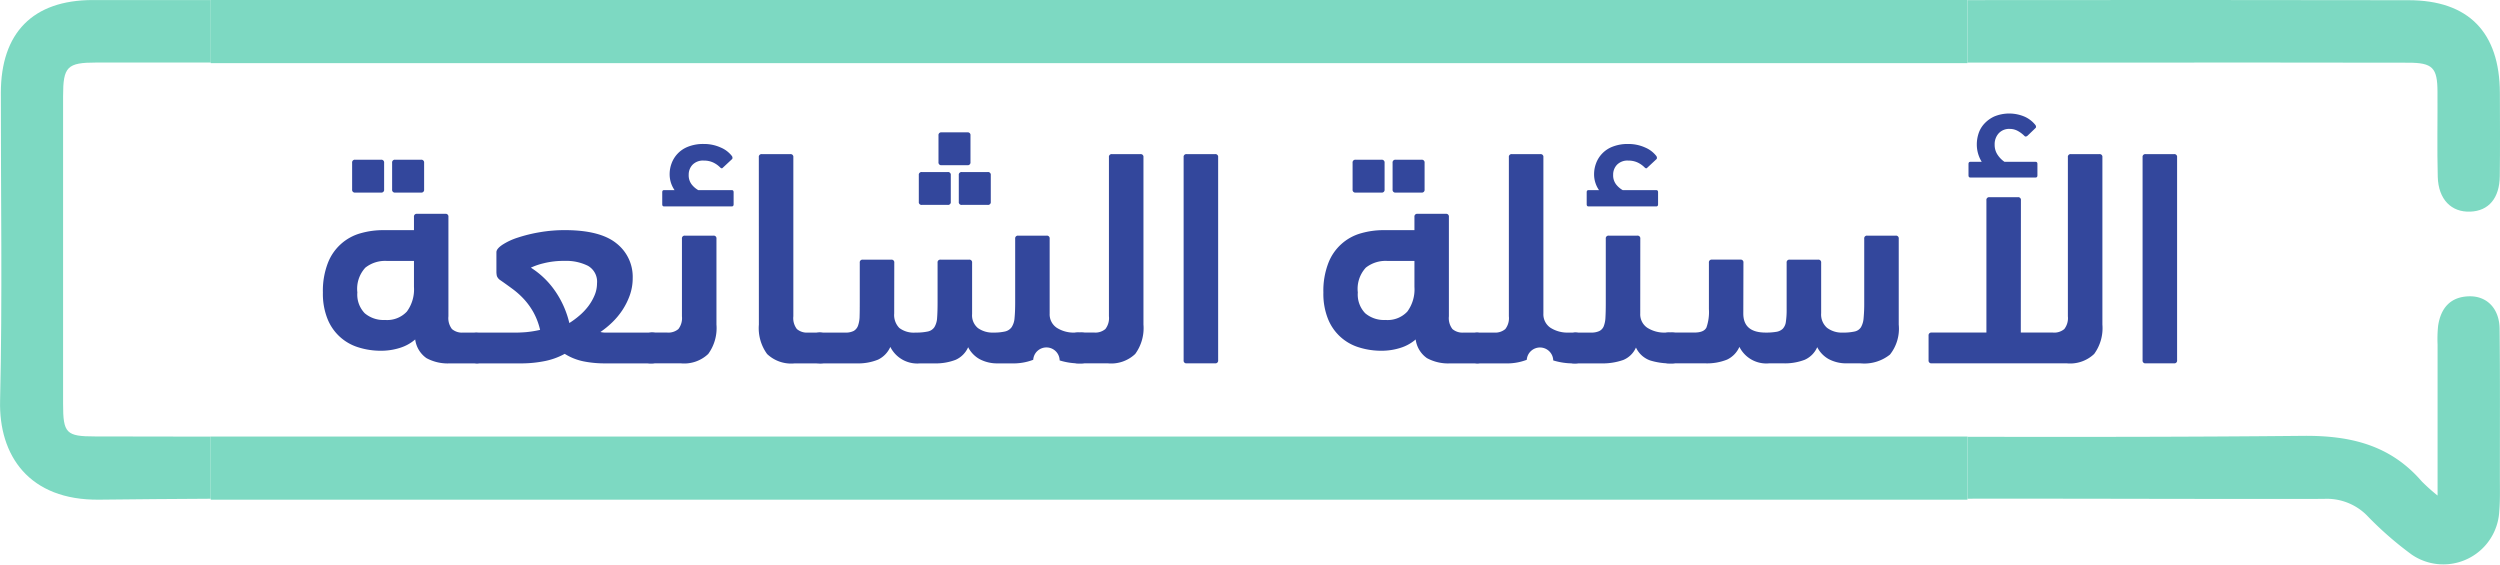 <svg xmlns="http://www.w3.org/2000/svg" width="325.041" height="73.405" viewBox="0 0 325.041 73.405">
  <g id="Group_734" data-name="Group 734" transform="translate(-1252.629 -4367.572)">
    <g id="Group_728" data-name="Group 728">
      <path id="Path_2337" data-name="Path 2337" d="M412.281,104.882c0,1.533.048,3.066-.084,4.587a7.281,7.281,0,0,1-11.36,5.577,44.739,44.739,0,0,1-5.879-5.143,7.35,7.35,0,0,0-5.577-2.113c-15.44.036-30.88-.048-46.32-.024V99.715c14.535.024,29.081.024,43.616-.121,6.145-.06,11.348,1.171,15.452,5.927a24.245,24.245,0,0,0,2.052,1.835V87.715a16.365,16.365,0,0,1,.072-2.439c.35-2.318,1.618-3.791,4.092-3.827,2.282-.024,3.875,1.618,3.9,4.237C412.317,92.085,412.281,98.484,412.281,104.882Z" transform="translate(1165.373 4324.646)" fill="#7dd9c2"/>
      <path id="Path_2338" data-name="Path 2338" d="M412.269,72.441c-.036,2.873-1.449,4.515-3.815,4.612-2.475.109-4.165-1.581-4.249-4.515-.1-3.694-.012-7.388-.036-11.082-.012-3.127-.628-3.766-3.815-3.766q-19.973-.036-39.934-.012H343.06V49.552q28.665-.036,57.33.012c7.823,0,11.867,4.177,11.891,12.072C412.293,65.234,412.317,68.843,412.269,72.441Z" transform="translate(1165.373 4318.034)" fill="#7dd9c2"/>
      <path id="Path_2341" data-name="Path 2341" d="M305.275,62.052q-.018,19.991,0,40.005c0,3.816.4,4.225,4.153,4.225q7.515,0,15.042.025v8.076q-7.243.036-14.486.12c-9.175.11-13.074-5.781-12.9-12.868.314-13.327.085-26.679.1-40.007,0-7.823,4.153-12.072,11.939-12.085,5.118,0,10.237-.011,15.356,0v8.126H309.609C305.794,57.669,305.275,58.2,305.275,62.052Z" transform="translate(955.556 4318.034)" fill="#7dd9c2"/>
      <rect id="Rectangle_336" data-name="Rectangle 336" width="228.407" height="8.209" transform="translate(1280.025 4367.572)" fill="#7dd9c2"/>
      <rect id="Rectangle_337" data-name="Rectangle 337" width="228.407" height="8.209" transform="translate(1280.025 4424.33)" fill="#7dd9c2"/>
    </g>
    <g id="Group_727" data-name="Group 727" transform="translate(165.513 3140.911)">
      <g id="Group_726" data-name="Group 726">
        <path id="Path_8723" data-name="Path 8723" d="M1140.938,1256.581v-1.72a.353.353,0,0,1,.4-.4h3.68a.353.353,0,0,1,.4.4v12.927a2.318,2.318,0,0,0,.46,1.655,2,2,0,0,0,1.46.459h1.52q1.6,0,1.6,2.02a2.359,2.359,0,0,1-.38,1.6,1.662,1.662,0,0,1-1.22.384h-3.24a5.769,5.769,0,0,1-3.06-.686,3.524,3.524,0,0,1-1.46-2.425,5.536,5.536,0,0,1-2,1.1,8.037,8.037,0,0,1-2.44.368,9.6,9.6,0,0,1-2.94-.44,6.284,6.284,0,0,1-4.02-3.7,8.763,8.763,0,0,1-.6-3.42,9.988,9.988,0,0,1,.66-3.88,6.39,6.39,0,0,1,4.26-3.84,10.6,10.6,0,0,1,2.92-.4Zm-7.64-4.88a.355.355,0,0,1-.4-.4v-3.473a.355.355,0,0,1,.4-.4h3.36a.356.356,0,0,1,.4.4v3.473a.355.355,0,0,1-.4.4Zm3.88,16.56a3.5,3.5,0,0,0,2.84-1.094,4.864,4.864,0,0,0,.92-3.2v-3.383h-3.56a4.143,4.143,0,0,0-2.76.876,4.062,4.062,0,0,0-1.04,3.222,3.491,3.491,0,0,0,.96,2.707A3.774,3.774,0,0,0,1137.178,1268.261Zm1.32-16.56a.355.355,0,0,1-.4-.4v-3.473a.355.355,0,0,1,.4-.4h3.36a.356.356,0,0,1,.4.4v3.473a.355.355,0,0,1-.4.4Z" fill="#33479c"/>
        <path id="Path_8724" data-name="Path 8724" d="M1160.538,1256.581q4.6,0,6.72,1.715a5.517,5.517,0,0,1,2.12,4.506,6.614,6.614,0,0,1-.38,2.253,8.966,8.966,0,0,1-.98,1.955,9.452,9.452,0,0,1-1.36,1.616,11.208,11.208,0,0,1-1.48,1.2,2.848,2.848,0,0,0,.7.08h5.82a1.383,1.383,0,0,1,1.24.485,3.062,3.062,0,0,1,.32,1.617,2.2,2.2,0,0,1-.38,1.514,1.6,1.6,0,0,1-1.18.384h-5.96a13.9,13.9,0,0,1-2.74-.26,7.364,7.364,0,0,1-2.46-.98,9.084,9.084,0,0,1-2.8.98,15.383,15.383,0,0,1-2.64.26h-5.76a1.567,1.567,0,0,1-1.16-.4,2.134,2.134,0,0,1-.4-1.495,3.7,3.7,0,0,1,.26-1.577c.174-.349.607-.525,1.3-.525h4.68q.639,0,1.44-.059a13.781,13.781,0,0,0,1.88-.3,8.913,8.913,0,0,0-.86-2.274,9.1,9.1,0,0,0-1.22-1.7,10.5,10.5,0,0,0-1.46-1.316q-.78-.578-1.58-1.136a1.162,1.162,0,0,1-.5-.578,2.572,2.572,0,0,1-.06-.579v-2.513q0-.438.76-.956a8.27,8.27,0,0,1,2-.938,19.4,19.4,0,0,1,2.84-.7A19.159,19.159,0,0,1,1160.538,1256.581Zm.6,12.08a11.085,11.085,0,0,0,1.3-.96,7.7,7.7,0,0,0,1.16-1.22,6.587,6.587,0,0,0,.82-1.42,3.989,3.989,0,0,0,.32-1.56,2.368,2.368,0,0,0-1.18-2.28,6.311,6.311,0,0,0-3.02-.64,10.7,10.7,0,0,0-2.78.32,8.5,8.5,0,0,0-1.62.56,10.925,10.925,0,0,1,3.14,3.02A12.241,12.241,0,0,1,1161.138,1268.661Z" fill="#33479c"/>
        <path id="Path_8725" data-name="Path 8725" d="M1171.9,1273.9a2.088,2.088,0,0,1-1.2-.282,1.317,1.317,0,0,1-.4-1.132,4.08,4.08,0,0,1,.381-1.8,1.27,1.27,0,0,1,1.219-.788h1.96a2,2,0,0,0,1.46-.458,2.323,2.323,0,0,0,.46-1.655V1257.7a.352.352,0,0,1,.4-.4h3.687a.352.352,0,0,1,.4.4v11.16a5.7,5.7,0,0,1-1.07,3.82,4.539,4.539,0,0,1-3.57,1.22Zm2.92-22.519a3.774,3.774,0,0,1-.46-.921,3.66,3.66,0,0,1-.179-1.2,3.958,3.958,0,0,1,.239-1.32,3.686,3.686,0,0,1,2.141-2.2,5.316,5.316,0,0,1,2.059-.359,5.2,5.2,0,0,1,2.2.46,3.584,3.584,0,0,1,1.48,1.139c.08.187.066.32-.04.4l-1.2,1.119c-.08.08-.188.053-.321-.08a3.183,3.183,0,0,0-.92-.64,2.834,2.834,0,0,0-1.2-.24,1.893,1.893,0,0,0-1.46.54,1.845,1.845,0,0,0-.5,1.3,1.925,1.925,0,0,0,.4,1.279,2.956,2.956,0,0,0,.839.721h4.36q.24,0,.24.279v1.56c0,.187-.08.28-.24.28h-8.8c-.16,0-.24-.093-.24-.28v-1.56q0-.279.24-.279Z" fill="#33479c"/>
        <path id="Path_8726" data-name="Path 8726" d="M1185.776,1247.1a.352.352,0,0,1,.4-.4h3.687a.352.352,0,0,1,.4.4v20.685a2.322,2.322,0,0,0,.46,1.657,1.994,1.994,0,0,0,1.46.459h1.4a1.494,1.494,0,0,1,1.2.465,2.464,2.464,0,0,1,.4,1.6,2.266,2.266,0,0,1-.38,1.6,1.791,1.791,0,0,1-1.22.343h-3.16a4.538,4.538,0,0,1-3.57-1.22,5.691,5.691,0,0,1-1.071-3.82Z" fill="#33479c"/>
        <path id="Path_8727" data-name="Path 8727" d="M1203.376,1267.421a2.413,2.413,0,0,0,.665,1.88,3.1,3.1,0,0,0,2.115.6,7.094,7.094,0,0,0,1.591-.14,1.349,1.349,0,0,0,.866-.58,2.6,2.6,0,0,0,.343-1.2c.039-.506.061-1.186.061-2.04v-5.12a.351.351,0,0,1,.4-.4h3.688a.352.352,0,0,1,.4.4v6.68a2.136,2.136,0,0,0,.765,1.82,3.248,3.248,0,0,0,2.015.58,6.373,6.373,0,0,0,1.491-.14,1.453,1.453,0,0,0,.866-.557,2.481,2.481,0,0,0,.383-1.2q.079-.779.081-2.014V1257.7a.351.351,0,0,1,.395-.4h3.688a.352.352,0,0,1,.4.4v9.729a2.109,2.109,0,0,0,.9,1.834,4.106,4.106,0,0,0,2.419.638h.68a1.537,1.537,0,0,1,1.2.444,2.228,2.228,0,0,1,.4,1.5,2.458,2.458,0,0,1-.4,1.616,1.533,1.533,0,0,1-1.2.444,8.484,8.484,0,0,1-2.7-.384,1.72,1.72,0,0,0-3.436-.081,7.229,7.229,0,0,1-2.859.465h-1.721a4.827,4.827,0,0,1-2.38-.546,3.656,3.656,0,0,1-1.5-1.555,3.214,3.214,0,0,1-1.62,1.636,7.23,7.23,0,0,1-2.859.465h-1.761a3.912,3.912,0,0,1-3.88-2.141,3.3,3.3,0,0,1-1.6,1.657,6.883,6.883,0,0,1-2.839.484H1194.1a7.221,7.221,0,0,1-.8-.04,1.181,1.181,0,0,1-.6-.223,1.081,1.081,0,0,1-.36-.545,3.352,3.352,0,0,1-.12-1.01,2.828,2.828,0,0,1,.381-1.7,1.453,1.453,0,0,1,1.219-.485h3.2a2.224,2.224,0,0,0,1.1-.22,1.293,1.293,0,0,0,.56-.7,3.827,3.827,0,0,0,.2-1.22q.021-.74.02-1.82v-5.12a.352.352,0,0,1,.4-.4h3.687a.352.352,0,0,1,.4.4Zm3.6-14.12a.355.355,0,0,1-.4-.4v-3.472a.356.356,0,0,1,.4-.4h3.359a.355.355,0,0,1,.4.4v3.472a.355.355,0,0,1-.4.4Zm2.559-5.16a.355.355,0,0,1-.4-.4v-3.473a.355.355,0,0,1,.4-.4h3.36a.355.355,0,0,1,.4.4v3.473a.355.355,0,0,1-.4.4Zm2.64,5.16a.355.355,0,0,1-.4-.4v-3.472a.355.355,0,0,1,.4-.4h3.36a.356.356,0,0,1,.4.4v3.472a.356.356,0,0,1-.4.4Z" fill="#33479c"/>
        <path id="Path_8728" data-name="Path 8728" d="M1227.416,1273.9a1.672,1.672,0,0,1-1.2-.384,2.2,2.2,0,0,1-.4-1.555,2.565,2.565,0,0,1,.38-1.6,1.487,1.487,0,0,1,1.22-.465h1.96a2,2,0,0,0,1.46-.459,2.323,2.323,0,0,0,.46-1.657V1247.1a.352.352,0,0,1,.4-.4h3.688a.352.352,0,0,1,.4.4v21.76a5.691,5.691,0,0,1-1.071,3.82,4.535,4.535,0,0,1-3.569,1.22Z" fill="#33479c"/>
        <path id="Path_8729" data-name="Path 8729" d="M1245.495,1273.5a.352.352,0,0,1-.4.4h-3.688a.351.351,0,0,1-.4-.4v-26.4a.352.352,0,0,1,.4-.4h3.688a.352.352,0,0,1,.4.4Z" fill="#33479c"/>
        <path id="Path_8730" data-name="Path 8730" d="M1271.016,1256.581v-1.72a.353.353,0,0,1,.4-.4h3.68a.353.353,0,0,1,.4.4v12.927a2.318,2.318,0,0,0,.46,1.655,2,2,0,0,0,1.46.459h1.521q1.6,0,1.6,2.02a2.36,2.36,0,0,1-.38,1.6,1.661,1.661,0,0,1-1.219.384h-3.241a5.769,5.769,0,0,1-3.06-.686,3.524,3.524,0,0,1-1.46-2.425,5.536,5.536,0,0,1-2,1.1,8.037,8.037,0,0,1-2.44.368,9.6,9.6,0,0,1-2.94-.44,6.29,6.29,0,0,1-4.02-3.7,8.763,8.763,0,0,1-.6-3.42,10.008,10.008,0,0,1,.66-3.88,6.391,6.391,0,0,1,4.26-3.84,10.6,10.6,0,0,1,2.921-.4Zm-7.641-4.88a.354.354,0,0,1-.4-.4v-3.473a.355.355,0,0,1,.4-.4h3.36a.356.356,0,0,1,.4.4v3.473a.355.355,0,0,1-.4.4Zm3.88,16.56a3.5,3.5,0,0,0,2.84-1.094,4.864,4.864,0,0,0,.921-3.2v-3.383h-3.561a4.145,4.145,0,0,0-2.76.876,4.062,4.062,0,0,0-1.04,3.222,3.5,3.5,0,0,0,.96,2.707A3.774,3.774,0,0,0,1267.255,1268.261Zm1.32-16.56a.355.355,0,0,1-.4-.4v-3.473a.356.356,0,0,1,.4-.4h3.361a.355.355,0,0,1,.4.4v3.473a.355.355,0,0,1-.4.4Z" fill="#33479c"/>
        <path id="Path_8731" data-name="Path 8731" d="M1281.374,1269.9a2,2,0,0,0,1.46-.459,2.322,2.322,0,0,0,.46-1.657V1247.1a.352.352,0,0,1,.4-.4h3.688a.352.352,0,0,1,.4.4v20.326a2.113,2.113,0,0,0,.9,1.836,4.1,4.1,0,0,0,2.42.639h.68a1.537,1.537,0,0,1,1.2.444,2.228,2.228,0,0,1,.4,1.5,2.553,2.553,0,0,1-.38,1.616,1.524,1.524,0,0,1-1.22.444,8.672,8.672,0,0,1-2.72-.384,1.723,1.723,0,0,0-3.441-.081,7.12,7.12,0,0,1-2.839.465h-3.36a1.672,1.672,0,0,1-1.2-.384,2.43,2.43,0,0,1-.4-1.676,2.3,2.3,0,0,1,.38-1.515,1.563,1.563,0,0,1,1.22-.425Z" fill="#33479c"/>
        <path id="Path_8732" data-name="Path 8732" d="M1300.374,1267.429a2.113,2.113,0,0,0,.9,1.834,4.111,4.111,0,0,0,2.42.638h.68a1.537,1.537,0,0,1,1.2.444,2.222,2.222,0,0,1,.4,1.5,2.553,2.553,0,0,1-.38,1.616,1.525,1.525,0,0,1-1.221.444,8.675,8.675,0,0,1-2.72-.384,3.215,3.215,0,0,1-1.835-1.676,3.086,3.086,0,0,1-1.645,1.616,8.169,8.169,0,0,1-3,.444h-3.16a2.212,2.212,0,0,1-1.2-.263q-.4-.261-.4-1.151a4.08,4.08,0,0,1,.381-1.8,1.3,1.3,0,0,1,1.26-.788h1.92a2.451,2.451,0,0,0,1.08-.2,1.2,1.2,0,0,0,.58-.639,3.639,3.639,0,0,0,.219-1.156q.04-.717.041-1.754V1257.7a.351.351,0,0,1,.4-.4h3.688a.351.351,0,0,1,.4.4Zm-5.359-16.047a3.592,3.592,0,0,1-.641-2.121,3.96,3.96,0,0,1,.24-1.32,3.679,3.679,0,0,1,2.141-2.2,5.316,5.316,0,0,1,2.059-.359,5.2,5.2,0,0,1,2.2.46,3.581,3.581,0,0,1,1.479,1.139c.08.187.067.32-.04.4l-1.2,1.119c-.08.08-.188.053-.32-.08a3.21,3.21,0,0,0-.92-.64,2.839,2.839,0,0,0-1.2-.24,1.894,1.894,0,0,0-1.46.54,1.849,1.849,0,0,0-.5,1.3,1.925,1.925,0,0,0,.4,1.279,2.959,2.959,0,0,0,.84.721h4.359q.24,0,.24.279v1.56c0,.187-.08.28-.24.28h-8.8c-.16,0-.24-.093-.24-.28v-1.56q0-.279.24-.279Z" fill="#33479c"/>
        <path id="Path_8733" data-name="Path 8733" d="M1313.774,1267.421q0,2.481,2.9,2.48a7.84,7.84,0,0,0,1.41-.1,1.543,1.543,0,0,0,.825-.4,1.612,1.612,0,0,0,.4-.9,10.432,10.432,0,0,0,.1-1.64v-6.04a.352.352,0,0,1,.4-.4h3.687a.352.352,0,0,1,.4.4v6.561a2.3,2.3,0,0,0,.765,1.9,3.163,3.163,0,0,0,2.055.62,6.583,6.583,0,0,0,1.53-.14,1.286,1.286,0,0,0,.826-.557,2.792,2.792,0,0,0,.343-1.177,20.047,20.047,0,0,0,.081-2.033V1257.7a.351.351,0,0,1,.4-.4h3.687a.352.352,0,0,1,.4.4v11.16a5.414,5.414,0,0,1-1.139,3.9,5.344,5.344,0,0,1-3.859,1.14h-1.719a4.814,4.814,0,0,1-2.379-.546,3.654,3.654,0,0,1-1.5-1.555,3.207,3.207,0,0,1-1.62,1.636,7.226,7.226,0,0,1-2.86.465h-1.759a3.91,3.91,0,0,1-3.881-2.141,3.291,3.291,0,0,1-1.606,1.657,7,7,0,0,1-2.879.484h-4.559a1.672,1.672,0,0,1-1.2-.384,1.977,1.977,0,0,1-.4-1.434,2.836,2.836,0,0,1,.38-1.7,1.457,1.457,0,0,1,1.22-.485h3.2q1.239,0,1.56-.66a6.08,6.08,0,0,0,.32-2.38v-6.04a.352.352,0,0,1,.4-.4h3.688a.351.351,0,0,1,.4.4Z" fill="#33479c"/>
        <path id="Path_8734" data-name="Path 8734" d="M1349.854,1269.9h4.188a2.018,2.018,0,0,0,1.469-.459,2.317,2.317,0,0,0,.463-1.657V1247.1a.352.352,0,0,1,.4-.4h3.688a.352.352,0,0,1,.4.4v21.76a5.692,5.692,0,0,1-1.07,3.82,4.54,4.54,0,0,1-3.57,1.22h-17.56a.355.355,0,0,1-.4-.4V1270.3a.355.355,0,0,1,.4-.4h7.12v-17.2a.352.352,0,0,1,.4-.4h3.687a.352.352,0,0,1,.4.4Zm-5.08-22.2a4.257,4.257,0,0,1-.64-2.28,4.579,4.579,0,0,1,.22-1.38,3.45,3.45,0,0,1,.74-1.28,4.106,4.106,0,0,1,1.32-.96,5.1,5.1,0,0,1,3.96.041,3.762,3.762,0,0,1,1.4,1.1q.12.24,0,.36l-1.04,1c-.16.134-.294.147-.4.041a3.816,3.816,0,0,0-.88-.661,2.154,2.154,0,0,0-1.04-.26,1.837,1.837,0,0,0-1.44.58,2.105,2.105,0,0,0-.52,1.46,2.292,2.292,0,0,0,.42,1.381,3.275,3.275,0,0,0,.86.859h4.04c.161,0,.24.094.24.28v1.48c0,.187-.079.28-.24.28h-8.48q-.24,0-.24-.28v-1.48c0-.186.08-.28.24-.28Z" fill="#33479c"/>
        <path id="Path_8735" data-name="Path 8735" d="M1370.174,1273.5a.352.352,0,0,1-.4.4h-3.687a.352.352,0,0,1-.4-.4v-26.4a.352.352,0,0,1,.4-.4h3.687a.353.353,0,0,1,.4.4Z" fill="#33479c"/>
      </g>
    </g>
  </g>
</svg>
